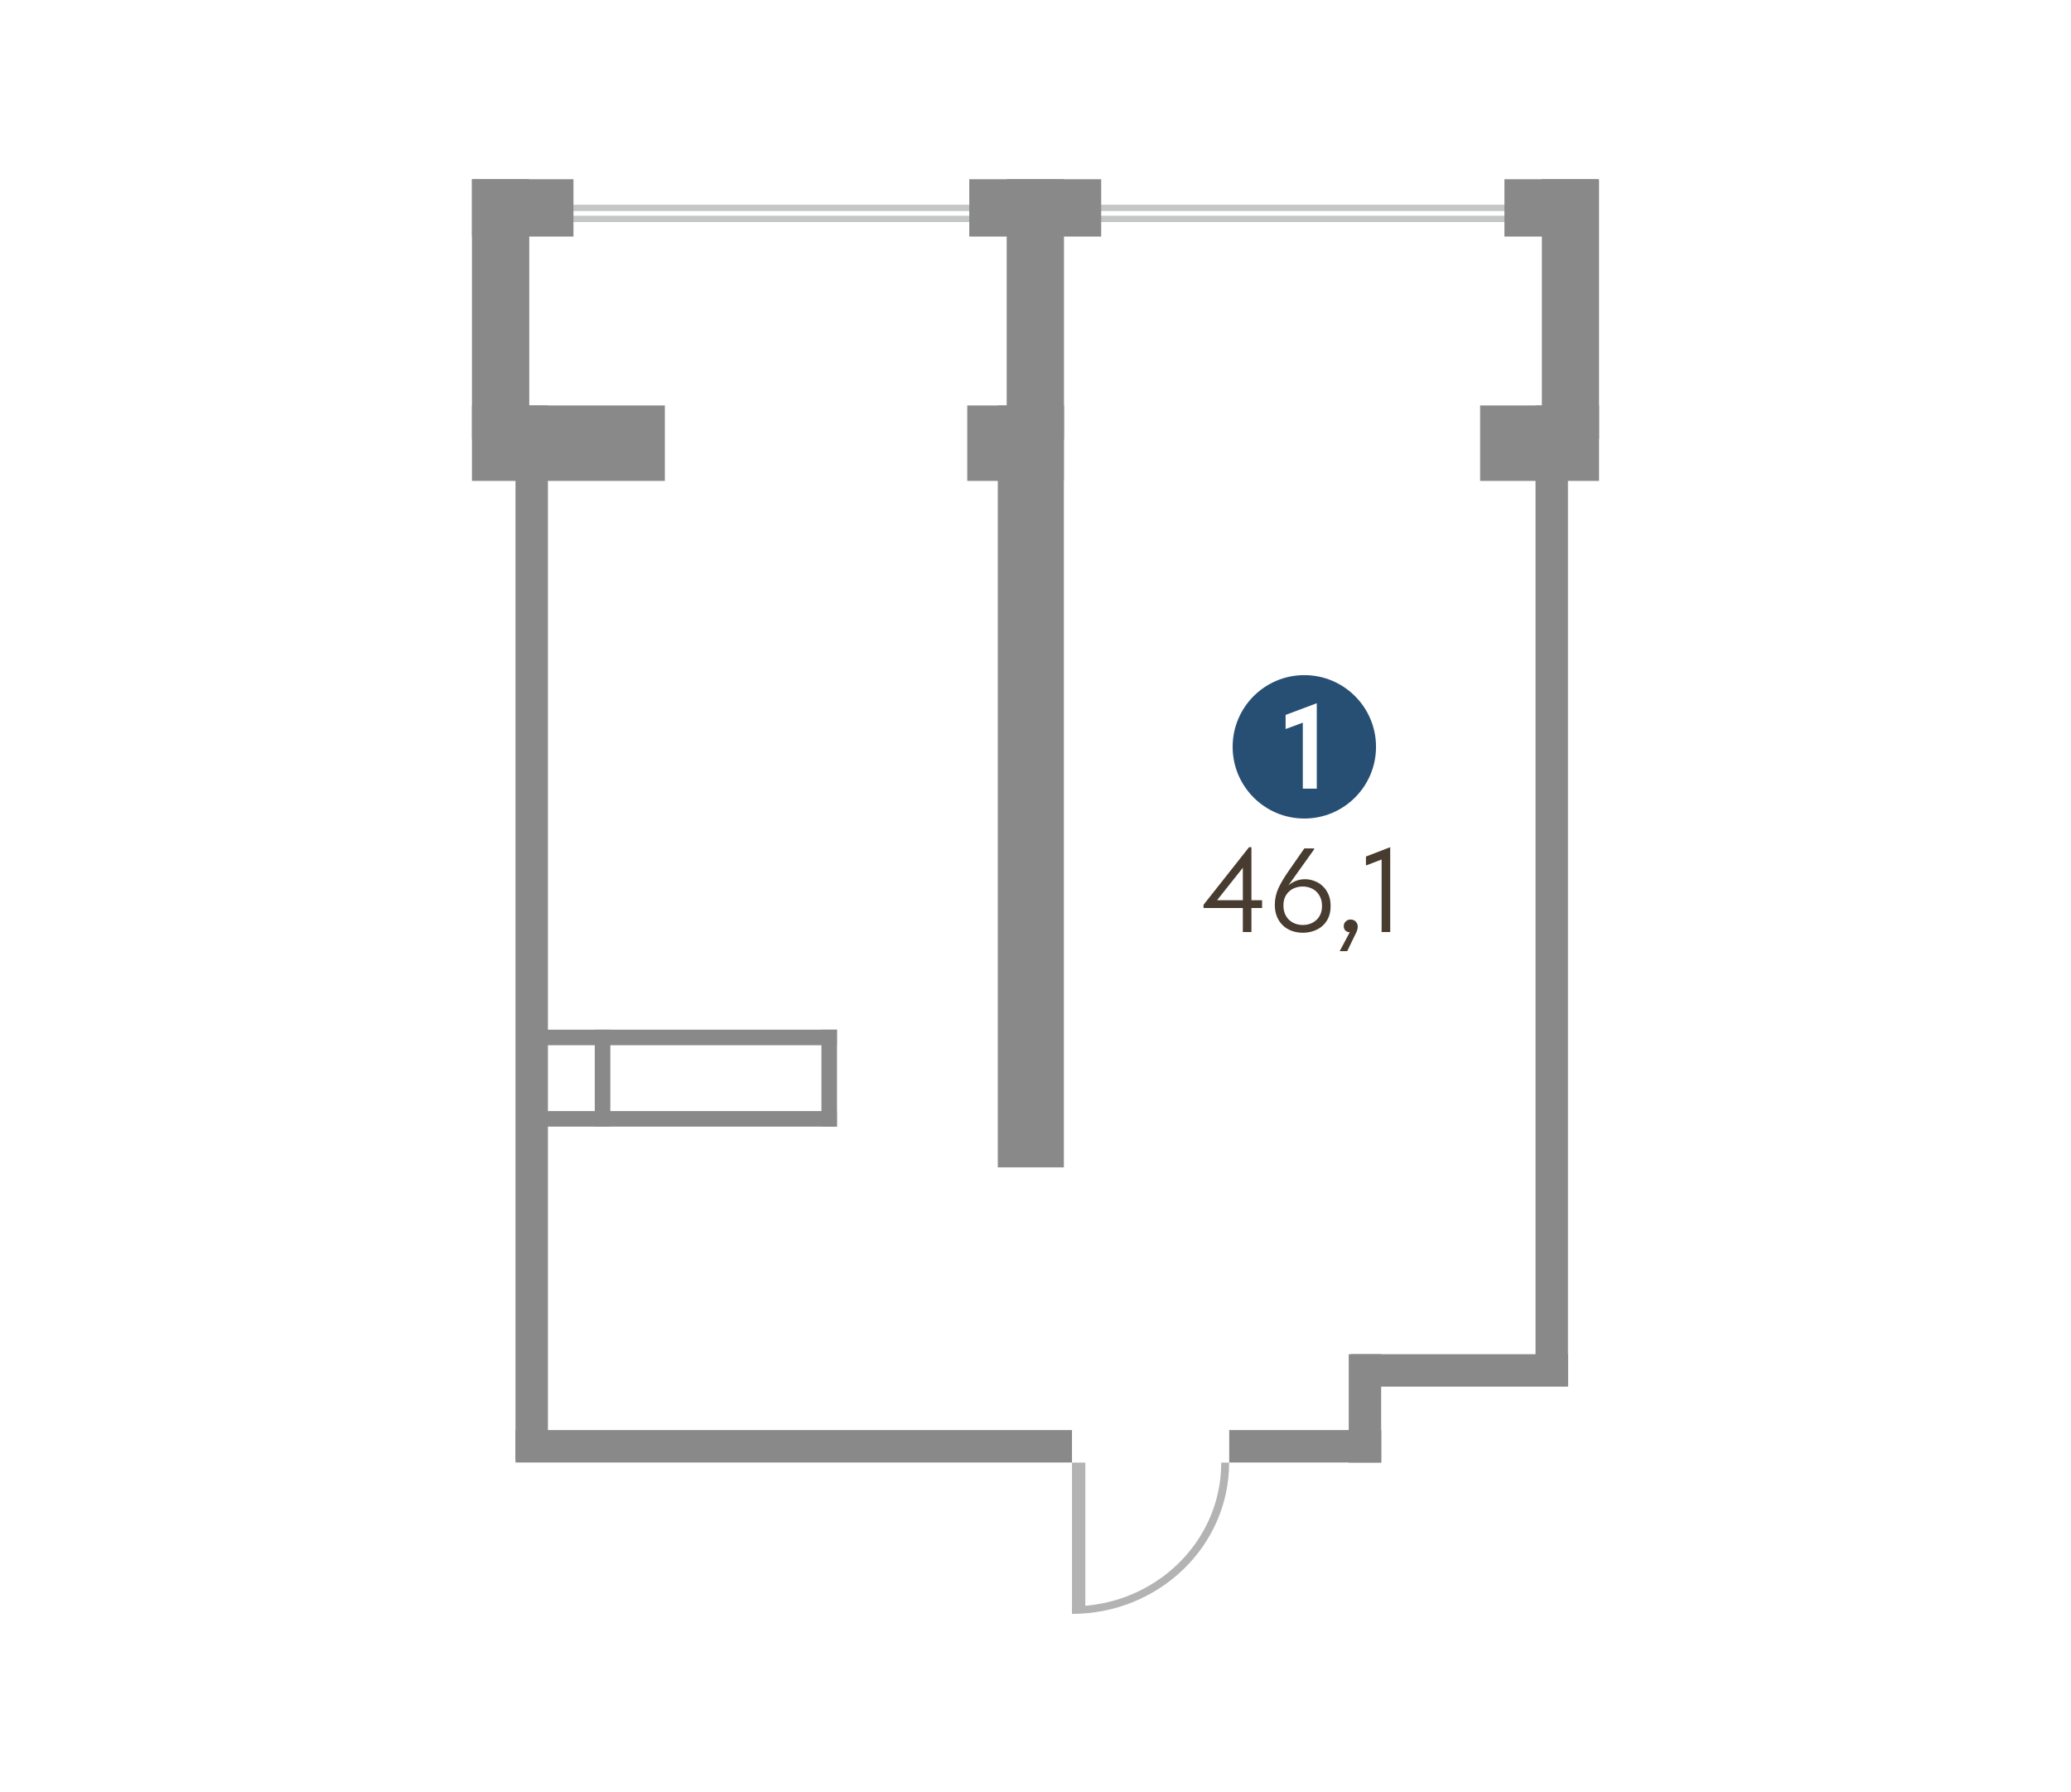 <?xml version="1.0" encoding="UTF-8"?> <svg xmlns="http://www.w3.org/2000/svg" width="1040" height="900" viewBox="0 0 1040 900" fill="none"><rect width="1040" height="900" fill="white"></rect><g clip-path="url(#clip0_62_207)"><path d="M771.1 104.388H262.486V109.91H771.1V104.388Z" stroke="#C5C6C6" stroke-width="3.179" stroke-miterlimit="22.93"></path><path d="M333.871 203.602H237V241.469H333.871V203.602Z" fill="#898989"></path><path d="M534.249 203.602H485.73V241.469H534.249V203.602Z" fill="#898989"></path><path d="M803 203.602H743.272V241.469H803V203.602Z" fill="#898989"></path><path d="M275.146 203.602H258.862V732.794H275.146V203.602Z" fill="#898989"></path><path d="M538.32 718.071H258.862V734.355H538.32V718.071Z" fill="#898989"></path><path d="M693.637 718.071H617.289V734.355H693.637V718.071Z" fill="#898989"></path><path d="M787.385 203.602H771.1V695.373H787.385V203.602Z" fill="#898989"></path><path d="M265.777 90H237V220.5H265.777V90Z" fill="#898989"></path><path d="M534.305 90H505.528V220.5H534.305V90Z" fill="#898989"></path><path d="M803.056 90H774.279V220.5H803.056V90Z" fill="#898989"></path><path d="M552.987 90H486.734V118.777H552.987V90Z" fill="#898989"></path><path d="M802.442 90H755.485V118.777H802.442V90Z" fill="#898989"></path><path d="M287.973 90H237V118.777H287.973V90Z" fill="#898989"></path><path d="M534.249 203.602H501.066V586.177H534.249V203.602Z" fill="#898989"></path><path d="M787.44 679.981H678.523V696.265H787.44V679.981Z" fill="#898989"></path><path d="M693.581 679.981H677.297V734.411H693.581V679.981Z" fill="#898989"></path><path d="M420.313 517.024H412.505V565.71H420.313V517.024Z" fill="#898989"></path><path d="M306.488 517.024H298.681V565.71H306.488V517.024Z" fill="#898989"></path><path d="M420.257 517.024H268.677V524.831H420.257V517.024Z" fill="#898989"></path><path d="M420.257 557.902H268.677V565.71H420.257V557.902Z" fill="#898989"></path><path fill-rule="evenodd" clip-rule="evenodd" d="M538.32 734.411V810.369L545.012 809.476V734.411H538.32Z" fill="#B3B3B3"></path><path d="M617.233 734.411C617.233 755.38 608.422 774.398 594.145 788.117C579.868 801.836 560.126 810.369 538.376 810.369V806.576C559.066 806.576 577.805 798.49 591.357 785.44C604.908 772.39 613.274 754.377 613.274 734.411H617.233Z" fill="#B3B3B3"></path><circle cx="655" cy="375" r="36" fill="#274F74"></circle><path d="M654.234 362.88L645.594 366.06V358.98L661.254 353.1V396H654.234V362.88Z" fill="white"></path><path d="M624.12 455.94H604.38V454.32L627.24 425.4H628.44V452.04H633.78V455.94H628.44V468H624.12V455.94ZM624.12 452.04V435.72L611.16 452.04H624.12ZM654.283 468.36C652.363 468.36 650.543 468.06 648.823 467.46C647.143 466.86 645.663 465.98 644.383 464.82C643.103 463.66 642.083 462.2 641.323 460.44C640.563 458.68 640.183 456.66 640.183 454.38C640.183 451.38 640.803 448.54 642.043 445.86C643.323 443.18 645.003 440.36 647.083 437.4L655.003 426H659.923V426.48L647.023 444.54C648.143 443.62 649.383 442.88 650.743 442.32C652.143 441.76 653.683 441.48 655.363 441.48C657.003 441.48 658.583 441.78 660.103 442.38C661.663 442.94 663.043 443.8 664.243 444.96C665.443 446.08 666.403 447.48 667.123 449.16C667.843 450.8 668.203 452.72 668.203 454.92C668.203 457.2 667.823 459.18 667.063 460.86C666.303 462.54 665.263 463.94 663.943 465.06C662.663 466.14 661.183 466.96 659.503 467.52C657.823 468.08 656.083 468.36 654.283 468.36ZM654.223 464.46C655.503 464.46 656.723 464.26 657.883 463.86C659.083 463.42 660.123 462.8 661.003 462C661.883 461.2 662.583 460.22 663.103 459.06C663.623 457.86 663.883 456.48 663.883 454.92C663.883 453.36 663.623 451.98 663.103 450.78C662.623 449.58 661.943 448.56 661.063 447.72C660.183 446.88 659.143 446.24 657.943 445.8C656.783 445.36 655.523 445.14 654.163 445.14C652.843 445.14 651.583 445.36 650.383 445.8C649.223 446.2 648.203 446.82 647.323 447.66C646.443 448.46 645.743 449.46 645.223 450.66C644.743 451.82 644.503 453.16 644.503 454.68C644.503 456.24 644.763 457.64 645.283 458.88C645.803 460.08 646.503 461.1 647.383 461.94C648.263 462.74 649.283 463.36 650.443 463.8C651.643 464.24 652.903 464.46 654.223 464.46ZM677.802 468.12C676.802 468.04 676.042 467.72 675.522 467.16C675.042 466.56 674.802 465.86 674.802 465.06C674.802 464.06 675.142 463.26 675.822 462.66C676.502 462.02 677.282 461.7 678.162 461.7C679.242 461.7 680.122 462.04 680.802 462.72C681.482 463.4 681.822 464.26 681.822 465.3C681.822 466.34 681.502 467.46 680.862 468.66C680.262 469.86 679.522 471.38 678.642 473.22L676.542 477.6H672.762L677.802 468.12ZM693.806 431.58L685.946 434.58V430.08L698.126 425.4V468H693.806V431.58Z" fill="#473C2F"></path></g><defs><clipPath id="clip0_62_207"><rect width="566" height="720.369" fill="white" transform="translate(237 90)"></rect></clipPath></defs></svg> 
